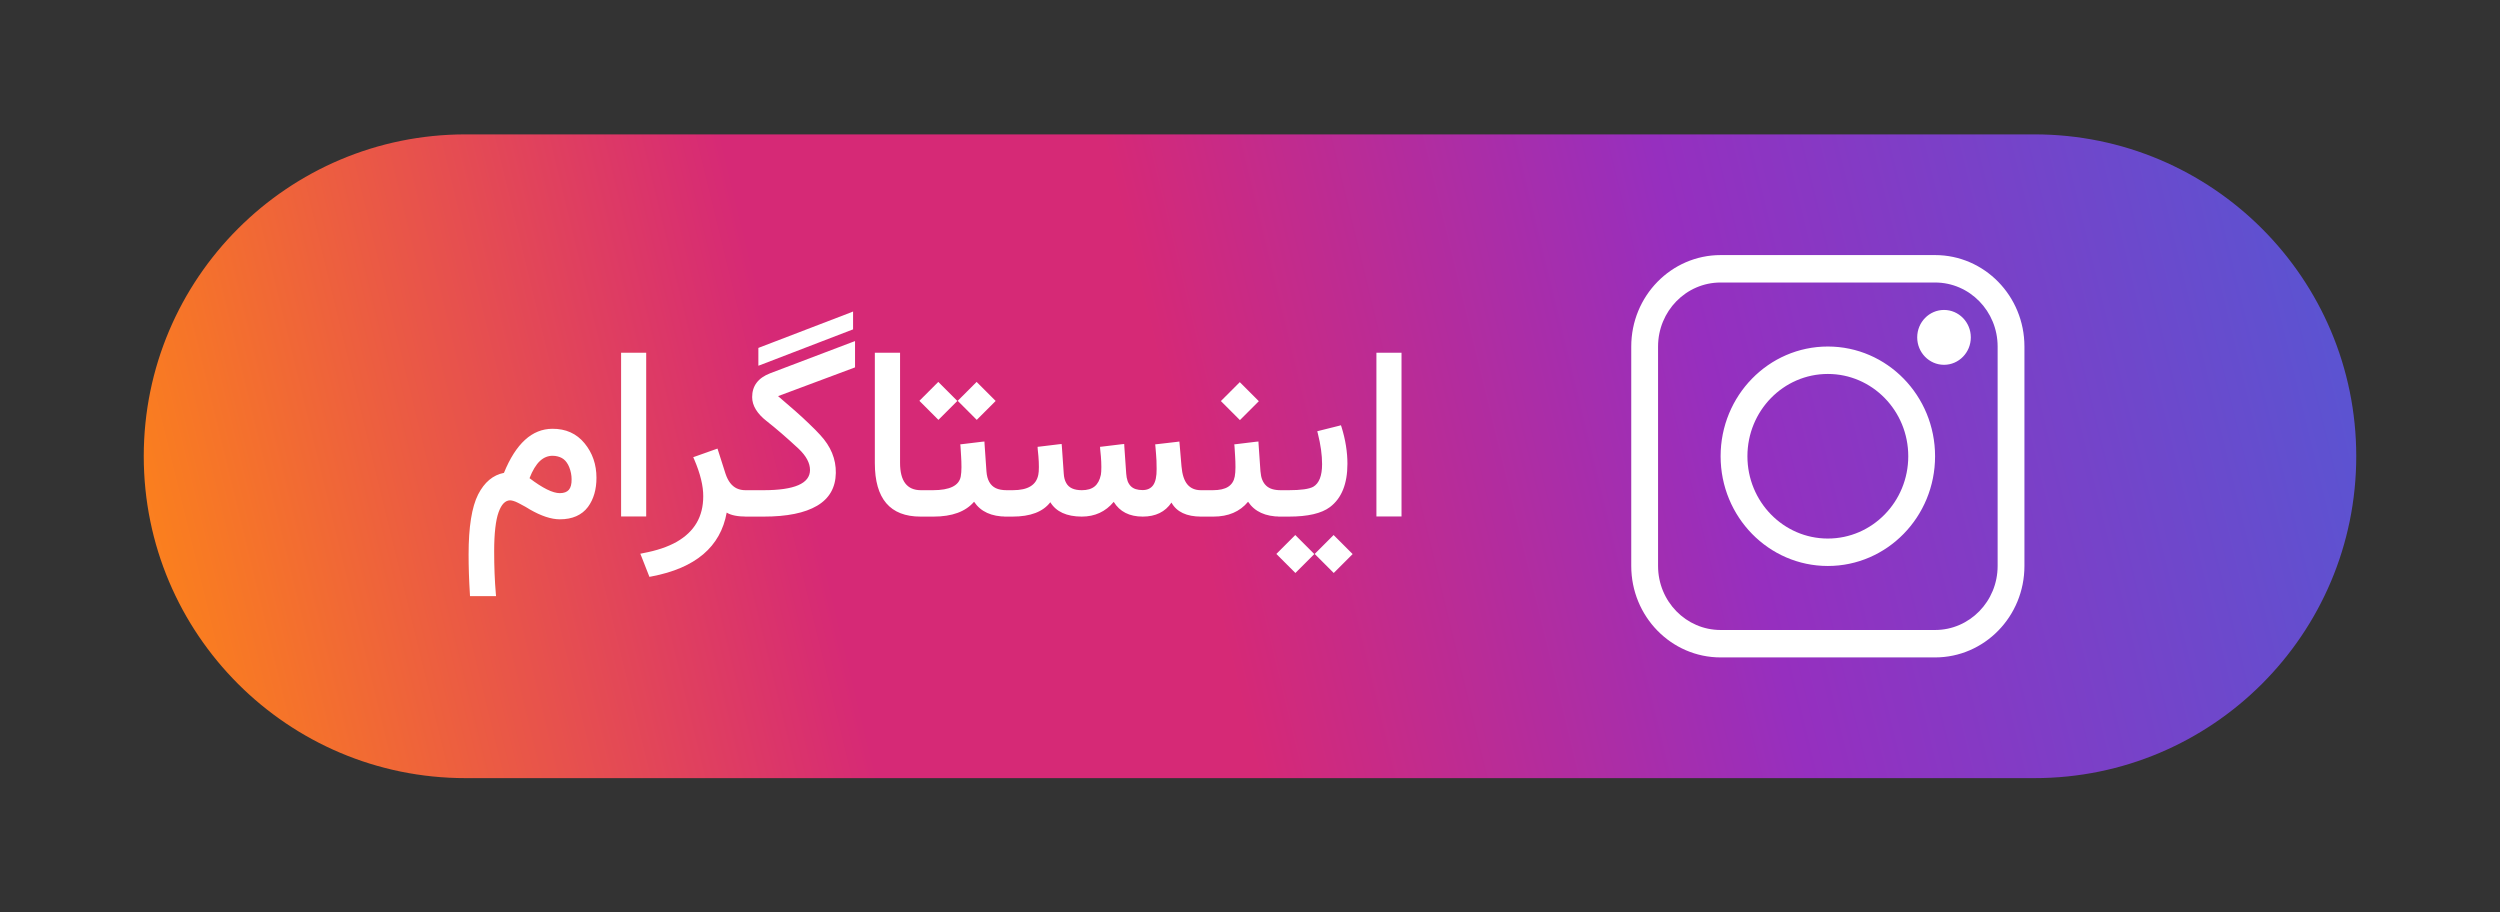 <svg width="800" height="292" viewBox="0 0 800 292" fill="none" xmlns="http://www.w3.org/2000/svg">
<rect x="0" y="0" width="800" height="292" fill="#333333" stroke="none"/>
<path d="M651.018 43H148.982C92.106 43 46 89.115 46 146C46 202.885 92.106 249 148.982 249H651.018C707.893 249 754 202.885 754 146C754 89.115 707.893 43 651.018 43Z" fill="url(#paint0_linear)"/>
<path d="M448.486 165.275V112.882H440.453V165.275H448.486ZM412.433 165.312C418.517 165.312 422.904 164.294 425.595 162.257C429.316 159.441 431.176 154.826 431.176 148.414C431.176 144.642 430.56 140.757 429.328 136.758L429.102 136.079L428.423 136.268L422.238 137.815L421.522 138.003L421.71 138.72C422.615 142.316 423.068 145.585 423.068 148.527C423.068 152.249 422.125 154.663 420.239 155.769C418.882 156.498 416.279 156.863 412.433 156.863H409.039V165.312H412.433ZM426.794 183.356L427.077 183.073L432.565 177.585L432.847 177.302L426.754 171.208L426.472 171.491L420.984 176.979L420.701 177.262L420.984 177.544L426.512 183.073L426.794 183.356ZM414.528 183.356L420.58 177.302L414.487 171.208L414.205 171.491L408.717 176.979L408.435 177.262L408.717 177.544L414.245 183.073L414.528 183.356ZM396.776 134.433L397.059 134.151L402.546 128.662L402.829 128.38L402.546 128.097L397.018 122.568L396.736 122.286L390.683 128.339L396.776 134.433ZM388.296 165.312C393.073 165.312 396.769 163.728 399.384 160.56C401.496 163.728 404.953 165.312 409.755 165.312H410.622V156.863H409.83C408.775 156.863 407.863 156.744 407.096 156.505C406.329 156.266 405.682 155.895 405.154 155.392C404.626 154.889 404.211 154.26 403.91 153.506C403.633 152.852 403.444 151.947 403.344 150.79L402.74 142.077L402.703 141.285L401.911 141.36L395.688 142.115L394.972 142.19L395.047 142.907L395.236 146C395.311 147.106 395.349 148.276 395.349 149.508C395.349 150.664 395.273 151.658 395.122 152.488C394.846 153.946 394.142 155.04 393.01 155.769C391.879 156.498 390.245 156.863 388.108 156.863H383.922V165.312H388.296ZM323.996 165.312C329.728 165.312 333.763 163.778 336.101 160.71C337.962 163.753 341.306 165.287 346.133 165.312C350.357 165.312 353.776 163.741 356.391 160.597C358.327 163.741 361.419 165.312 365.668 165.312C369.792 165.312 372.859 163.816 374.87 160.824C376.53 163.816 379.698 165.312 384.374 165.312H385.43V156.863H384.299C382.438 156.863 380.993 156.247 379.962 155.015C378.931 153.783 378.302 151.846 378.076 149.206L377.473 142.077L377.397 141.285L376.605 141.398L370.42 142.115L369.666 142.19L369.741 142.944L369.93 145.245C370.056 146.503 370.119 148.112 370.119 150.074C370.144 152.437 369.779 154.16 369.025 155.241C368.271 156.297 367.139 156.825 365.631 156.825C364.801 156.825 364.072 156.725 363.443 156.524C362.815 156.322 362.287 156.008 361.859 155.581C361.432 155.153 361.093 154.612 360.841 153.959C360.59 153.204 360.439 152.412 360.389 151.582L359.785 142.869L359.748 142.077L358.956 142.152L352.733 142.907L352.016 142.982L352.054 143.699L352.28 146C352.331 146.578 352.368 147.157 352.393 147.735C352.419 148.313 352.431 148.879 352.431 149.432C352.431 150.539 352.381 151.369 352.28 151.922C351.928 153.607 351.262 154.851 350.282 155.656C349.301 156.461 347.943 156.863 346.209 156.863C344.951 156.863 343.908 156.674 343.078 156.297C342.249 155.92 341.62 155.342 341.193 154.562C340.74 153.783 340.476 152.789 340.401 151.582L339.797 142.869L339.722 142.077L338.968 142.152L332.745 142.907L332.028 142.982L332.066 143.699L332.292 146C332.343 146.628 332.38 147.219 332.406 147.773C332.431 148.351 332.443 148.904 332.443 149.432C332.443 150.539 332.38 151.369 332.255 151.922C331.928 153.581 331.098 154.814 329.766 155.618C328.433 156.448 326.535 156.863 324.071 156.863H321.356V165.312H323.996ZM312.562 134.358L312.844 134.075L318.332 128.587L318.614 128.304L312.521 122.21L312.239 122.493L306.751 127.981L306.469 128.264L312.279 134.075L312.562 134.358ZM300.295 134.358L300.577 134.075L306.065 128.587L306.348 128.304L300.255 122.21L299.972 122.493L294.484 127.981L294.202 128.264L300.295 134.358ZM298.728 165.312C304.661 165.312 308.986 163.728 311.701 160.56C313.813 163.728 317.27 165.312 322.072 165.312H322.94V156.863H322.148C320.74 156.863 319.583 156.649 318.678 156.222C317.773 155.794 317.069 155.128 316.566 154.223C316.063 153.343 315.762 152.198 315.661 150.79L315.058 142.077L315.02 141.285L314.228 141.36L308.005 142.115L307.289 142.19L307.364 142.907L307.553 146C307.628 147.106 307.666 148.276 307.666 149.508C307.666 150.664 307.59 151.658 307.439 152.488C306.886 155.405 303.92 156.863 298.539 156.863H294.353V165.312H298.728ZM295.862 165.312V156.863H294.692C290.242 156.863 288.017 153.946 288.017 148.112V112.882H279.947V148.188C279.947 159.604 284.824 165.312 294.579 165.312H295.862ZM242.678 117.033L243.243 116.831L272.74 105.49L272.982 105.41V99.679L272.417 99.921L242.961 111.221L242.678 111.342V117.033ZM244.383 165.312C251.85 165.312 257.545 164.156 261.467 161.842C265.389 159.529 267.388 156.033 267.464 151.356C267.539 146.905 265.867 142.844 262.448 139.172C261.492 138.116 260.348 136.96 259.016 135.702C257.709 134.42 256.219 133.043 254.547 131.572C252.875 130.101 251.021 128.498 248.984 126.763L273.121 117.748L273.611 117.559V109.148L272.593 109.525L246.457 119.445C242.611 120.929 240.687 123.469 240.687 127.064C240.687 128.422 241.077 129.743 241.856 131.025C242.636 132.308 243.78 133.54 245.288 134.722C248.28 137.06 251.7 140.015 255.546 143.586C257.985 145.899 259.204 148.175 259.204 150.413C259.179 154.713 254.226 156.863 244.346 156.863H238.462V165.312H244.383ZM207.802 184.587L208.443 184.474C222.547 181.808 230.58 174.994 232.541 164.03C233.899 164.885 236.036 165.312 238.953 165.312H240.046V156.863H238.538C237.507 156.863 236.589 156.674 235.785 156.297C234.98 155.92 234.276 155.342 233.673 154.562C233.069 153.783 232.566 152.789 232.164 151.582L229.826 144.265L229.6 143.548L228.845 143.812L222.585 146.037L221.831 146.302L222.17 147.056C224.106 151.582 225.062 155.505 225.036 158.824C225.036 162.068 224.332 164.897 222.925 167.311C221.517 169.725 219.392 171.75 216.551 173.384C213.71 174.994 210.127 176.201 205.803 177.005L204.898 177.194L205.237 178.024L207.575 183.984L207.802 184.587ZM206.783 165.275V112.882H198.75V165.275H206.783ZM158.737 190.773L158.661 189.943C158.309 185.844 158.133 181.318 158.133 176.364C158.133 173.548 158.253 171.09 158.492 168.99C158.731 166.89 159.083 165.199 159.548 163.917C160.013 162.634 160.547 161.685 161.15 161.069C161.754 160.453 162.433 160.132 163.187 160.107C163.489 160.107 163.853 160.17 164.281 160.296C164.708 160.421 165.173 160.61 165.676 160.861C165.953 160.987 166.223 161.125 166.487 161.276L166.883 161.498L167.279 161.71C167.543 161.848 167.801 161.987 168.052 162.125C168.303 162.263 168.549 162.408 168.787 162.559C169.026 162.71 169.271 162.86 169.523 163.011C173.194 165.124 176.399 166.18 179.14 166.18C181.151 166.18 182.911 165.847 184.419 165.18C185.928 164.514 187.173 163.527 188.153 162.219C189.058 160.987 189.737 159.591 190.19 158.032C190.642 156.473 190.868 154.763 190.868 152.902C190.868 148.628 189.599 144.944 187.059 141.851C184.495 138.732 181.063 137.186 176.764 137.211C170.252 137.236 165.085 141.939 161.264 151.318C157.769 151.997 155.016 154.298 153.004 158.221C150.968 162.244 149.95 168.644 149.95 177.42C149.95 181.444 150.088 185.656 150.365 190.056L150.402 190.773H158.737ZM179.14 157.806C176.877 157.806 173.646 156.209 169.447 153.016C169.925 151.783 170.44 150.708 170.994 149.791C171.547 148.873 172.131 148.125 172.747 147.546C173.363 146.968 174.011 146.54 174.689 146.264C175.368 145.987 176.085 145.849 176.839 145.849C177.141 145.849 177.424 145.868 177.688 145.905C177.952 145.943 178.209 145.993 178.461 146.056C178.712 146.119 178.951 146.195 179.177 146.283C179.404 146.371 179.617 146.471 179.818 146.584C180.02 146.698 180.214 146.83 180.403 146.98C180.592 147.131 180.768 147.295 180.931 147.471C181.094 147.647 181.245 147.842 181.384 148.055C181.522 148.269 181.66 148.496 181.798 148.734C181.937 148.973 182.056 149.231 182.157 149.508C182.66 150.79 182.911 152.073 182.911 153.355C182.936 154.914 182.641 156.046 182.025 156.75C181.409 157.454 180.447 157.806 179.14 157.806Z" fill="white"/>
<path fill-rule="evenodd" clip-rule="evenodd" d="M619.224 81.625C635.017 81.625 647.819 94.726 647.819 110.886V181.114C647.819 197.274 635.017 210.375 619.224 210.375H550.595C534.803 210.375 522 197.274 522 181.114V110.886C522 94.726 534.803 81.625 550.595 81.625H619.224ZM619.224 90.403H550.595C539.54 90.403 530.579 99.574 530.579 110.886V181.114C530.579 192.426 539.54 201.597 550.595 201.597H619.224C630.279 201.597 639.241 192.426 639.241 181.114V110.886C639.241 99.574 630.279 90.403 619.224 90.403ZM584.91 110.886C603.861 110.886 619.224 126.607 619.224 146C619.224 165.393 603.861 181.114 584.91 181.114C565.958 181.114 550.595 165.393 550.595 146C550.595 126.607 565.958 110.886 584.91 110.886ZM584.91 119.665C570.696 119.665 559.174 131.455 559.174 146C559.174 160.545 570.696 172.335 584.91 172.335C599.123 172.335 610.645 160.545 610.645 146C610.645 131.455 599.123 119.665 584.91 119.665ZM622.083 99.182C626.821 99.182 630.662 103.112 630.662 107.96C630.662 112.808 626.821 116.739 622.083 116.739C617.346 116.739 613.505 112.808 613.505 107.96C613.505 103.112 617.346 99.182 622.083 99.182Z" fill="white"/>
<defs>
<linearGradient id="paint0_linear" x1="797.731" y1="140.063" x2="-117.544" y2="362.717" gradientUnits="userSpaceOnUse">
<stop stop-color="#4F5BD5"/>
<stop offset="0.253" stop-color="#962FBF"/>
<stop offset="0.435" stop-color="#D62976"/>
<stop offset="0.56" stop-color="#D62976"/>
<stop offset="0.777" stop-color="#FA7E1F"/>
<stop offset="1" stop-color="#FEDA75"/>
</linearGradient>
</defs>
</svg>
